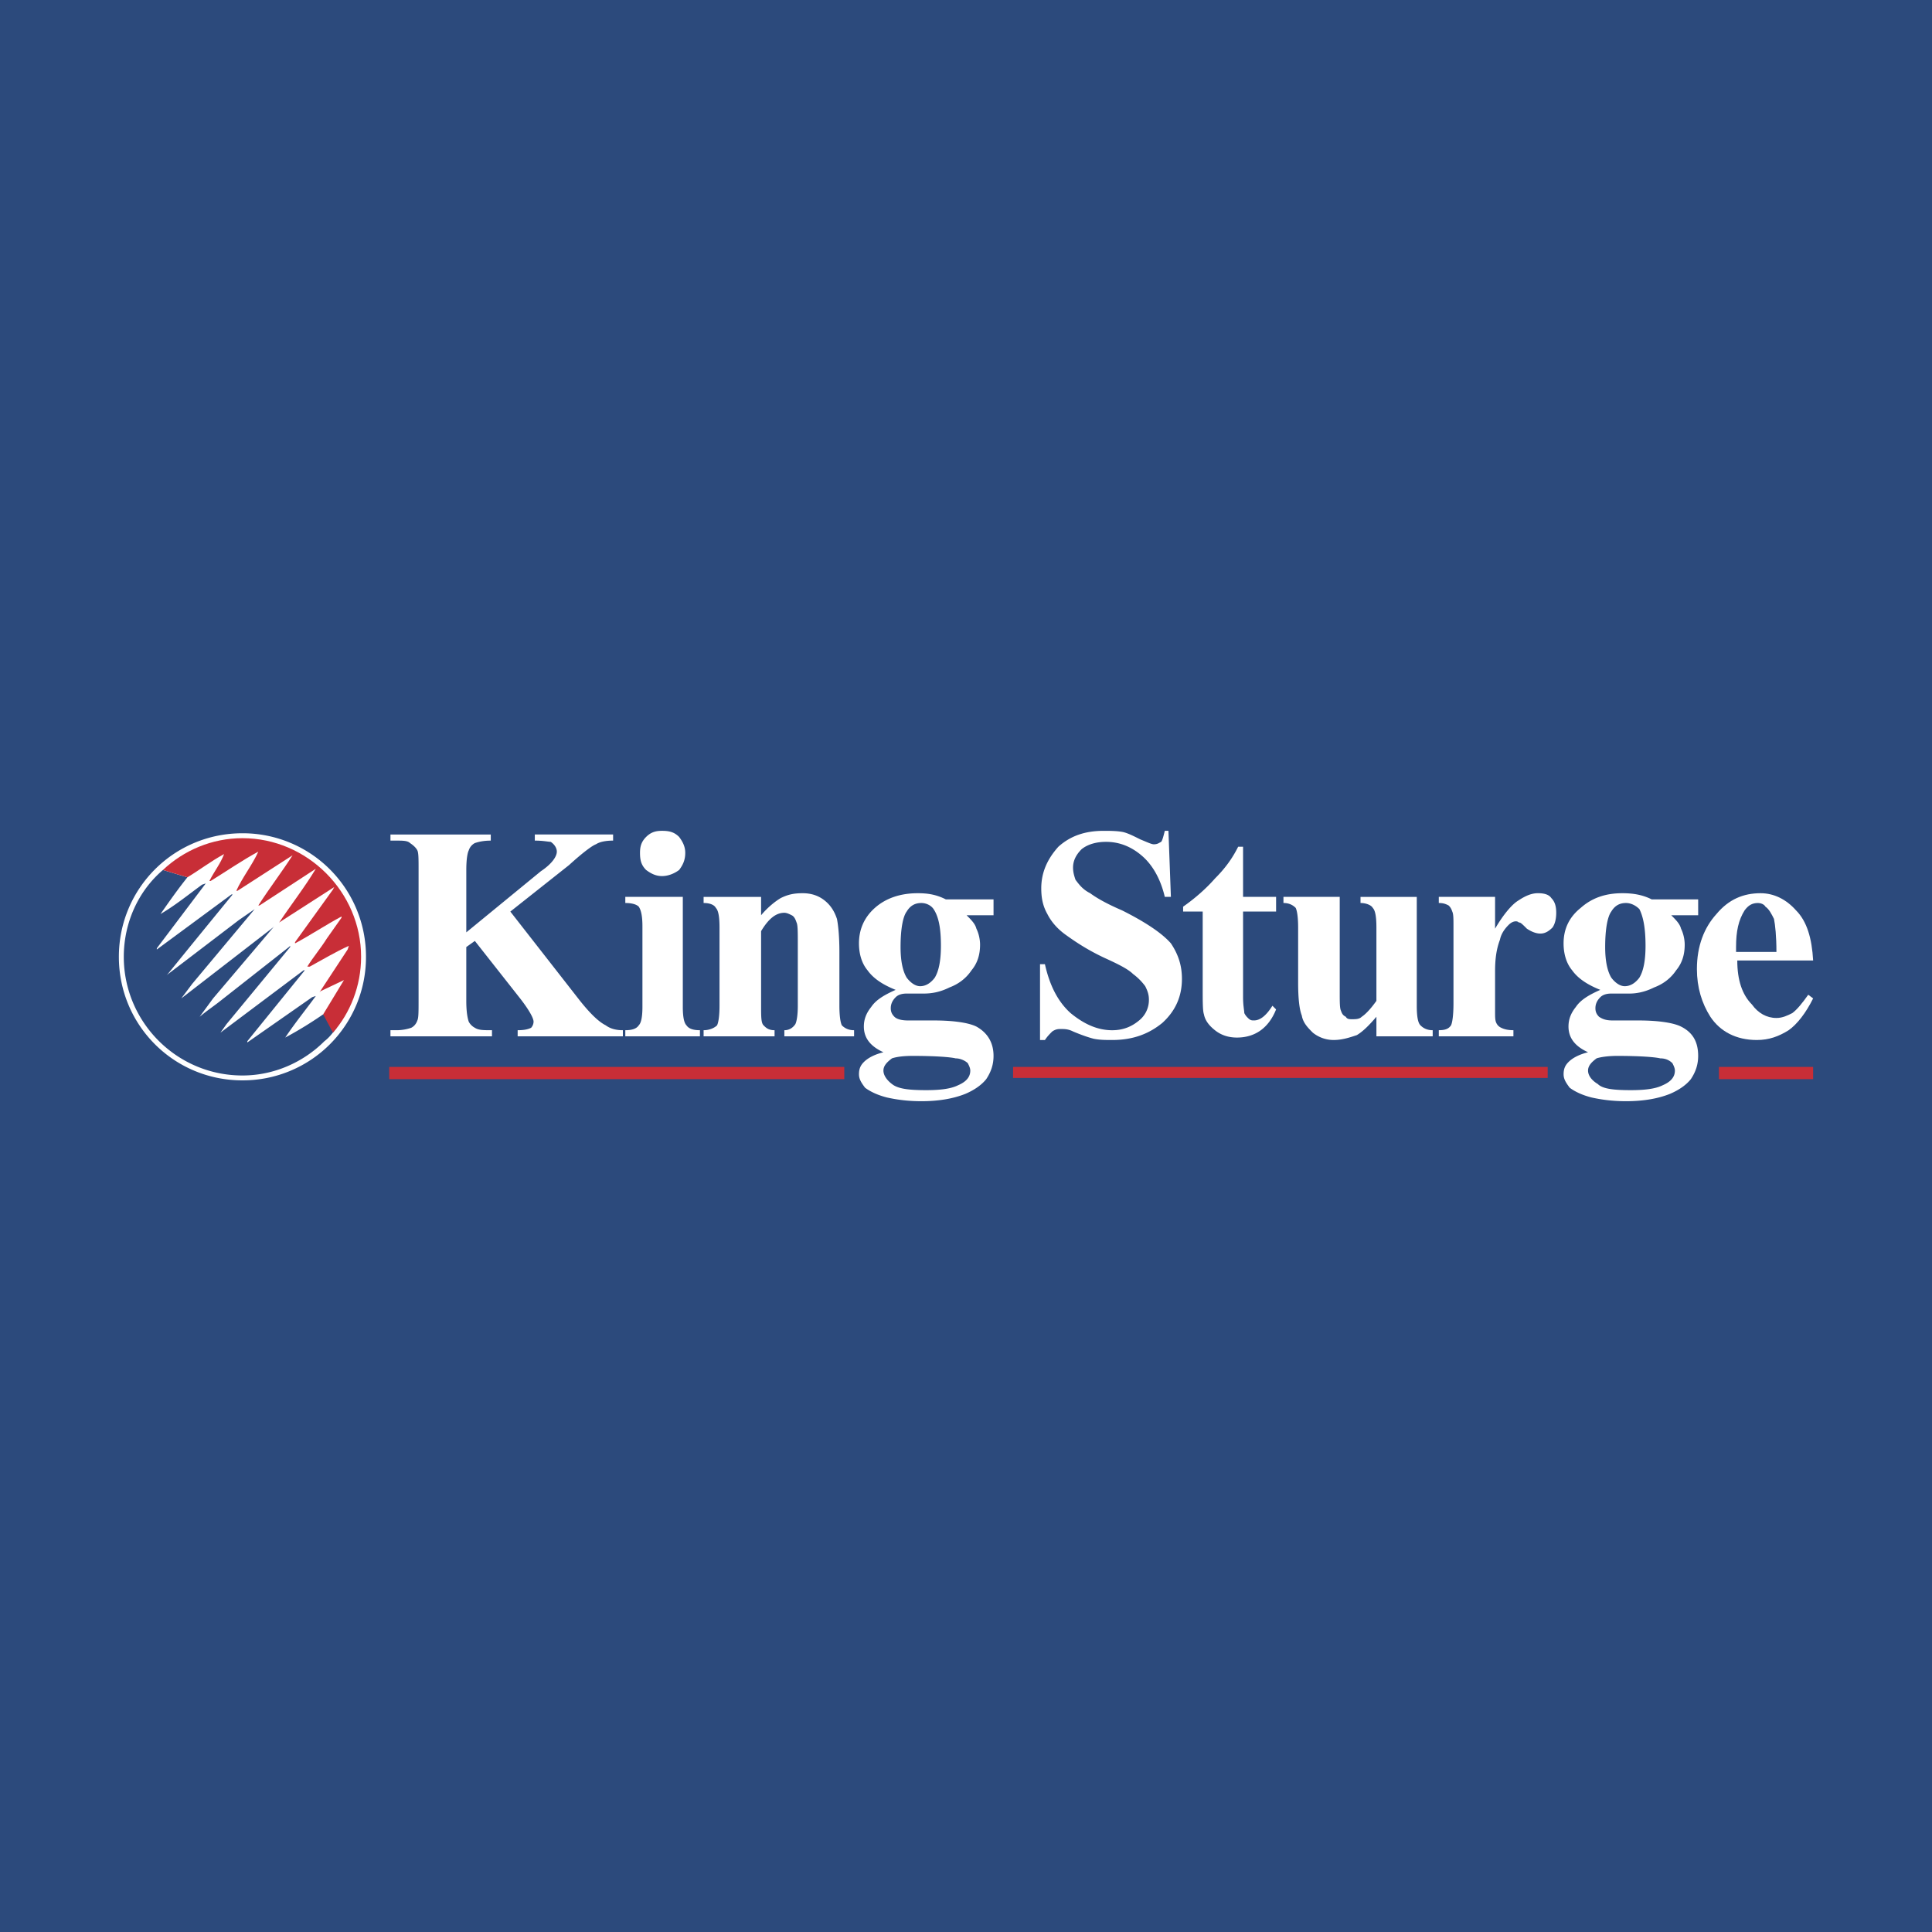 <svg xmlns="http://www.w3.org/2000/svg" width="2500" height="2500" viewBox="0 0 192.756 192.756"><g fill-rule="evenodd" clip-rule="evenodd"><path fill="#2c4a7c" d="M0 0h192.756v192.756H0V0z"/><path d="M36.514 95.462a12.293 12.293 0 0 1-12.327 12.327c-6.835 0-12.327-5.492-12.327-12.327s5.492-12.327 12.327-12.327a12.295 12.295 0 0 1 12.327 12.327z" fill="#fff"/><path d="M32.364 103.883c.488-.365.854-.854 1.221-1.342l-1.342-1.342a39.156 39.156 0 0 1-3.784 2.318c.977-1.465 2.075-2.807 3.051-4.148l-.366.121-6.469 4.516v.121-.244l5.736-7.078h-.121l-8.299 6.225.61-.854 6.347-7.689v-.122l-.122.122-6.834 5.369c-.61.488-1.343.977-2.075 1.588l1.343-1.832 6.102-7.2-.122.123-9.154 7.078 1.099-1.463 6.224-7.446-1.586 1.099-7.201 5.492.123-.121a1928.98 1928.98 0 0 1 6.468-7.934h-.122l-7.445 5.492v-.123l4.882-6.468-.366.122c-1.343.977-2.686 2.075-4.15 2.929.854-1.221 1.708-2.441 2.685-3.662l-2.441-.732c-2.441 2.075-3.906 5.248-3.906 8.665 0 6.469 5.248 11.838 11.839 11.838 3.171 0 6.101-1.342 8.175-3.418z" fill="#2c4a7c"/><path d="M18.695 87.529c1.22-.732 2.319-1.586 3.662-2.319-.366.977-.977 1.709-1.465 2.686h.122c1.586-.977 3.173-2.075 4.76-2.93-.61 1.343-1.586 2.563-2.197 3.906h.122l5.492-3.54c-1.099 1.709-2.319 3.295-3.417 5.004h.122l5.614-3.661c-1.099 1.831-2.441 3.539-3.661 5.37l.366-.244 5.126-3.295-.122.244-3.783 5.248v.123c1.586-.854 3.051-1.831 4.638-2.685v.122l-1.465 2.075c-.61.976-1.342 1.831-1.953 2.808h.244c1.343-.733 2.563-1.465 3.906-2.075l-.122.366-2.807 4.271.122-.121 2.319-1.1-2.075 3.418.976 1.83c1.709-1.953 2.808-4.637 2.808-7.567 0-6.468-5.371-11.838-11.839-11.838-3.051 0-5.858 1.22-7.933 3.173l2.44.731z" fill="#c82e37"/><path d="M50.916 90.947l6.957 8.909c.976 1.221 1.831 2.076 2.563 2.441.488.367 1.099.488 1.708.488v.611H51.647v-.611c.732 0 1.099-.121 1.343-.244a.927.927 0 0 0 .244-.609c0-.367-.488-1.221-1.342-2.32l-4.516-5.735-.854.61v5.369c0 1.1.122 1.709.244 2.076.122.244.366.488.61.609.367.244.854.244 1.709.244v.611h-10.13v-.611h.61a4.53 4.53 0 0 0 1.465-.244c.244-.121.488-.365.61-.732.122-.244.122-.854.122-1.953V86.797c0-1.099 0-1.709-.122-1.953s-.366-.488-.732-.732c-.244-.244-.732-.244-1.342-.244h-.61v-.61h10.008v.61c-.732 0-1.22.123-1.587.244a1.25 1.25 0 0 0-.61.732c-.122.244-.244.854-.244 1.953v6.224l7.444-6.102c1.099-.732 1.587-1.465 1.587-1.953 0-.366-.244-.732-.61-.976-.244 0-.732-.123-1.586-.123v-.61h7.811v.61c-.732 0-1.343.123-1.709.366-.366.123-1.343.854-2.685 2.075l-5.859 4.639zM66.049 82.892c.733 0 1.221.123 1.709.61.366.488.61.976.61 1.586 0 .732-.244 1.221-.61 1.709-.488.366-1.099.61-1.709.61-.61 0-1.098-.244-1.586-.61-.488-.488-.61-.977-.61-1.709 0-.61.122-1.098.61-1.586s.976-.61 1.586-.61zm2.075 6.59v10.985c0 .977.122 1.586.366 1.83.244.367.732.488 1.342.488v.611h-7.445v-.611c.61 0 1.099-.121 1.342-.488.244-.244.366-.854.366-1.83v-8.056c0-.976-.122-1.586-.366-1.953-.244-.244-.732-.366-1.342-.366v-.61h5.737zM75.935 89.482v1.831c.61-.732 1.343-1.343 1.953-1.709.732-.366 1.342-.488 2.197-.488s1.587.244 2.197.733c.61.488.977 1.098 1.221 1.831.122.61.244 1.708.244 3.295v5.37c0 1.1.122 1.709.244 1.953.244.244.61.488 1.221.488v.611h-6.957v-.611c.488 0 .854-.244 1.098-.609.123-.244.244-.855.244-1.832V94.12c0-1.099 0-1.831-.122-2.075-.123-.366-.245-.61-.489-.732s-.488-.244-.732-.244c-.854 0-1.586.61-2.319 1.831v7.444c0 1.1 0 1.709.244 1.953s.488.488 1.099.488v.611h-7.079v-.611c.61 0 1.099-.244 1.342-.488.123-.244.245-.854.245-1.953v-7.81c0-1.099-.122-1.709-.366-1.953-.122-.244-.488-.488-1.221-.488v-.61h5.736v-.001zM93.144 90.703c.488.732.732 1.831.732 3.662 0 1.586-.244 2.563-.61 3.173-.366.488-.854.855-1.464.855-.488 0-.977-.367-1.343-.855-.366-.609-.61-1.586-.61-3.051 0-1.831.244-3.051.61-3.54.366-.61.854-.854 1.465-.854.487-.001.976.243 1.22.61zm-1.587-1.587c-1.709 0-3.173.488-4.271 1.465-1.099.977-1.587 2.197-1.587 3.54 0 .976.244 1.952.854 2.685.61.855 1.586 1.465 2.807 1.953-1.099.488-1.953.977-2.441 1.709-.488.609-.732 1.221-.732 1.953 0 1.098.61 1.953 1.953 2.562-.976.244-1.586.609-1.953.977-.366.365-.488.732-.488 1.221s.244.854.61 1.342c.488.367 1.22.732 2.197.977 1.099.244 2.197.367 3.417.367 1.708 0 3.173-.246 4.394-.734.855-.365 1.587-.854 2.076-1.463.488-.732.732-1.465.732-2.32 0-1.342-.611-2.318-1.709-2.928-.733-.367-2.198-.611-4.272-.611h-2.563c-.61 0-1.099-.121-1.342-.365-.244-.244-.367-.488-.367-.855 0-.365.123-.732.489-1.098.244-.244.61-.365 1.098-.365h1.708c.733 0 1.587-.123 2.563-.611.977-.365 1.709-.977 2.197-1.709.61-.732.854-1.586.854-2.562 0-.488-.121-1.098-.365-1.587-.123-.488-.489-.854-.977-1.342h2.686V89.73h-4.761c-.976-.492-1.83-.614-2.807-.614zm3.783 16.476c.488 0 .977.244 1.221.488.122.244.244.488.244.732 0 .611-.366 1.1-1.221 1.465-.732.367-1.831.488-3.173.488-1.708 0-2.807-.121-3.417-.609-.488-.367-.854-.855-.854-1.344s.366-.854.854-1.221c.366-.121.976-.244 2.075-.244 2.319.001 3.784.124 4.271.245zM116.576 82.892l.244 6.59h-.609c-.367-1.586-1.1-3.051-2.197-4.027s-2.318-1.464-3.662-1.464c-.975 0-1.83.244-2.439.732-.611.61-.855 1.221-.855 1.831 0 .488.123.854.244 1.22.367.488.732.977 1.465 1.342.488.366 1.465.977 3.174 1.709 2.439 1.221 4.027 2.319 4.881 3.295.732 1.098 1.1 2.196 1.1 3.54 0 1.709-.611 3.172-1.953 4.393-1.342 1.1-2.93 1.709-5.004 1.709-.611 0-1.221 0-1.83-.121-.488-.123-1.221-.367-2.076-.732-.488-.244-.854-.244-1.221-.244-.244 0-.488 0-.854.244-.244.244-.488.488-.732.854h-.488v-7.566h.488c.488 2.197 1.342 3.783 2.562 4.881 1.344 1.1 2.686 1.709 4.15 1.709 1.098 0 1.953-.365 2.686-.977a2.611 2.611 0 0 0 .977-2.074c0-.488-.123-.854-.367-1.342a5.746 5.746 0 0 0-1.221-1.221c-.488-.488-1.465-.977-2.807-1.587-1.83-.854-3.051-1.708-3.906-2.319-.854-.61-1.465-1.342-1.83-2.075-.488-.854-.609-1.709-.609-2.563 0-1.586.609-2.929 1.707-4.15 1.221-1.098 2.686-1.586 4.516-1.586.611 0 1.344 0 1.953.123.488.122.977.366 1.709.732.609.244 1.1.488 1.342.488.367 0 .488-.122.732-.244.123-.123.244-.61.367-1.099h.363v-.001zM124.021 84.478v5.004h3.295v1.465h-3.295v8.543c0 .854.123 1.342.123 1.586.121.244.244.367.365.488.244.244.365.244.609.244.611 0 1.221-.488 1.832-1.465l.365.367c-.732 1.83-2.074 2.807-3.904 2.807-.855 0-1.588-.244-2.197-.732-.611-.488-.977-.977-1.098-1.586-.123-.367-.123-1.221-.123-2.686v-7.567h-1.953v-.488c1.221-.854 2.318-1.831 3.174-2.807.977-.977 1.709-1.953 2.318-3.174h.489v.001zM141.352 89.482v10.862c0 1.1.123 1.709.367 1.953s.609.488 1.221.488v.611h-5.615v-1.953c-.732.854-1.342 1.465-1.953 1.83-.73.244-1.463.488-2.318.488a3.31 3.31 0 0 1-2.074-.732c-.488-.488-.977-.977-1.098-1.709-.244-.609-.367-1.709-.367-3.295v-5.492c0-1.099-.121-1.709-.244-1.953-.244-.244-.609-.488-1.221-.488v-.61h5.615v9.52c0 .977 0 1.586.121 1.83.123.367.244.488.488.611.123.244.367.244.611.244.365 0 .73 0 .975-.244.367-.244.855-.732 1.465-1.588v-7.322c0-1.099-.121-1.709-.365-1.953-.123-.244-.611-.488-1.221-.488v-.61h5.613zM149.164 89.482v3.173c.854-1.464 1.709-2.441 2.318-2.807.732-.489 1.342-.733 1.953-.733.609 0 1.098.123 1.342.488.367.366.488.854.488 1.465s-.121 1.099-.365 1.465c-.367.366-.732.61-1.221.61s-.977-.245-1.344-.489c-.365-.366-.609-.61-.732-.61-.121 0-.121-.122-.365-.122s-.488.122-.732.366c-.365.366-.732.854-.854 1.464-.367.977-.488 1.953-.488 3.174v4.027c0 .488 0 .854.121 1.098a.953.953 0 0 0 .488.488c.244.123.609.244 1.221.244v.611h-7.445v-.611c.611 0 .977-.121 1.221-.488.123-.244.244-.977.244-2.197V92.41c0-.732 0-1.22-.121-1.464-.123-.366-.244-.488-.367-.61-.244-.122-.488-.244-.977-.244v-.61h5.615zM163.564 90.703c.367.732.611 1.831.611 3.662 0 1.586-.244 2.563-.611 3.173-.365.488-.854.855-1.465.855-.488 0-.977-.367-1.342-.855-.365-.609-.609-1.586-.609-3.051 0-1.831.244-3.051.609-3.54.365-.61.854-.854 1.465-.854.489-.001.977.243 1.342.61zm-1.709-1.587c-1.707 0-3.051.488-4.148 1.465-1.221.977-1.709 2.197-1.709 3.54 0 .976.244 1.952.854 2.685.611.855 1.588 1.465 2.809 1.953-1.1.488-1.953.977-2.441 1.709-.488.609-.732 1.221-.732 1.953 0 1.098.609 1.953 1.953 2.562-.977.244-1.588.609-1.953.977-.367.365-.488.732-.488 1.221s.244.854.609 1.342c.488.367 1.221.732 2.197.977 1.1.244 2.197.367 3.418.367 1.709 0 3.174-.246 4.393-.734.855-.365 1.588-.854 2.076-1.463.488-.732.732-1.465.732-2.32 0-1.342-.488-2.318-1.709-2.928-.732-.367-2.197-.611-4.271-.611h-2.562c-.611 0-.977-.121-1.344-.365-.244-.244-.365-.488-.365-.855 0-.365.121-.732.488-1.098.244-.244.609-.365 1.098-.365h1.83c.611 0 1.465-.123 2.441-.611.977-.365 1.709-.977 2.197-1.709.609-.732.854-1.586.854-2.562 0-.488-.121-1.098-.365-1.587-.123-.488-.488-.854-.977-1.342h2.686V89.73h-4.639c-.978-.492-1.955-.614-2.932-.614zm3.786 16.476c.609 0 .975.244 1.219.488.123.244.244.488.244.732 0 .611-.365 1.1-1.219 1.465-.732.367-1.832.488-3.174.488-1.709 0-2.807-.121-3.295-.609-.611-.367-.977-.855-.977-1.344s.365-.854.854-1.221c.367-.121 1.1-.244 2.074-.244 2.321.001 3.785.124 4.274.245z" fill="#fff"/><path d="M173.207 94.974v-.488c0-1.587.244-2.685.854-3.662.367-.488.732-.732 1.344-.732.244 0 .609.122.732.366.365.244.609.732.854 1.221.121.61.244 1.708.244 3.295h-4.028zm5.981-4.149c-.977-1.099-2.197-1.709-3.539-1.709-1.709 0-3.174.61-4.395 2.075-1.221 1.343-1.953 3.173-1.953 5.493 0 1.83.488 3.416 1.344 4.76.975 1.465 2.562 2.318 4.637 2.318 1.221 0 2.197-.365 3.174-.977.854-.609 1.709-1.709 2.441-3.174l-.488-.365c-.611.854-1.1 1.465-1.588 1.83-.488.244-.977.488-1.586.488-.977 0-1.83-.488-2.441-1.342-.977-.977-1.465-2.441-1.465-4.394h7.568c-.124-2.196-.612-3.905-1.709-5.003z" fill="#fff"/><path fill="#c82e37" d="M38.833 106.447h45.401v1.221H38.833v-1.221zM171.498 106.447h9.398v1.221h-9.398v-1.221zM101.076 106.447h53.336v1.098h-53.336v-1.098z"/></g></svg>
